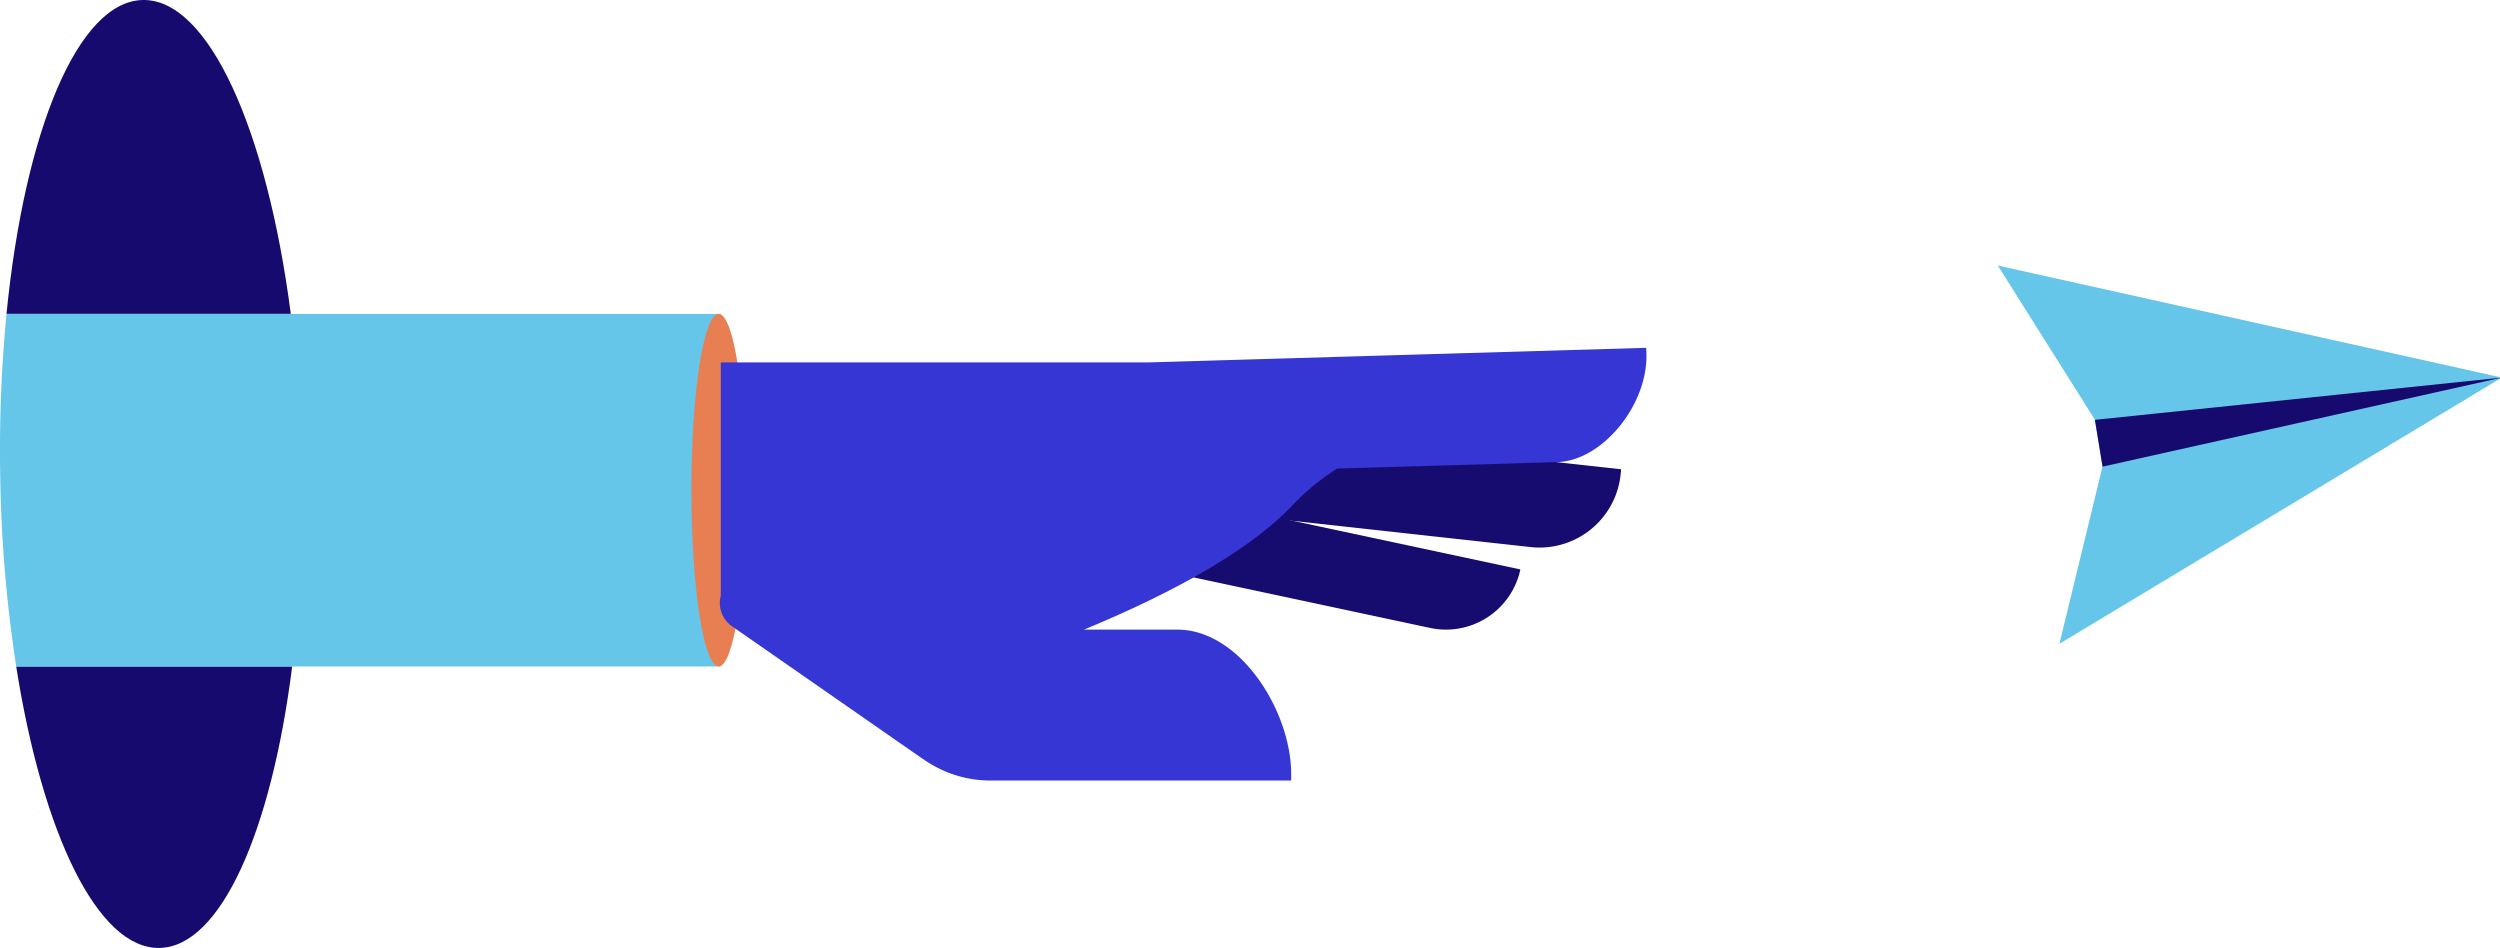 <svg xmlns="http://www.w3.org/2000/svg" width="394.789" height="149.696" viewBox="0 0 394.789 149.696"><defs><style>.a{fill:#160a6f;}.b{fill:#66c6e9;}.c{fill:#160b6f;}.d{fill:#e77f52;}.e{fill:#3636d5;}</style></defs><g transform="translate(-144 -1128.415)"><g transform="translate(-2494.049 507.086)"><path class="a" d="M2660.617,621.33c-10.293.18-18.7,20.817-21.54,49.567h44.894C2680.2,641.856,2671,621.149,2660.617,621.33Z"/><path class="a" d="M2663.23,771.024c9.67-.169,17.674-18.406,20.958-44.453h-43.579C2644.754,752.9,2653.465,771.194,2663.23,771.024Z"/><path class="b" d="M2683.971,670.9h-44.894a223.425,223.425,0,0,0-.991,25.7,218.768,218.768,0,0,0,2.523,29.978h111.258V670.9Z"/><path class="c" d="M2879.947,707.74l-106.431-11.735,1.411-13.7,119.127,13.132-.059.574a12.875,12.875,0,0,1-13.917,11.739Z"/><path class="c" d="M2863.884,720.489l-99.545-21.268h0l2.51-11.747h0l111.293,23.778h0a12.014,12.014,0,0,1-14.257,9.237Z"/><ellipse class="d" cx="4.301" cy="27.836" rx="4.301" ry="27.836" transform="translate(2747.234 670.898)"/><path class="e" d="M2898.036,676.913l-.029-.659-78.415,2.3h-67.718V715.3h.024a4.492,4.492,0,0,0,1.745,4.928h.007l30.2,21,.011-.016a18.311,18.311,0,0,0,10.594,3.376h47.491v-1.017c0-9.935-8.053-22.817-17.989-22.817h-14.741c10.538-4.334,24.887-11.256,32.73-19.427a37.639,37.639,0,0,1,7.263-6.008l34.775-1.018C2891.047,694.1,2898.421,685.232,2898.036,676.913Z"/></g><path class="b" d="M1836.851,2347.078l78.158-23.1-40.706,70.607-7.615-27.769-4.638-5.883Z" transform="matrix(0.875, 0.485, -0.485, 0.875, -9.429, -1774.219)"/><path class="a" d="M1871.954,2360.951l52.945-36.973-48.311,42.852Z" transform="matrix(0.875, 0.485, -0.485, 0.875, -18.078, -1779.016)"/></g></svg>